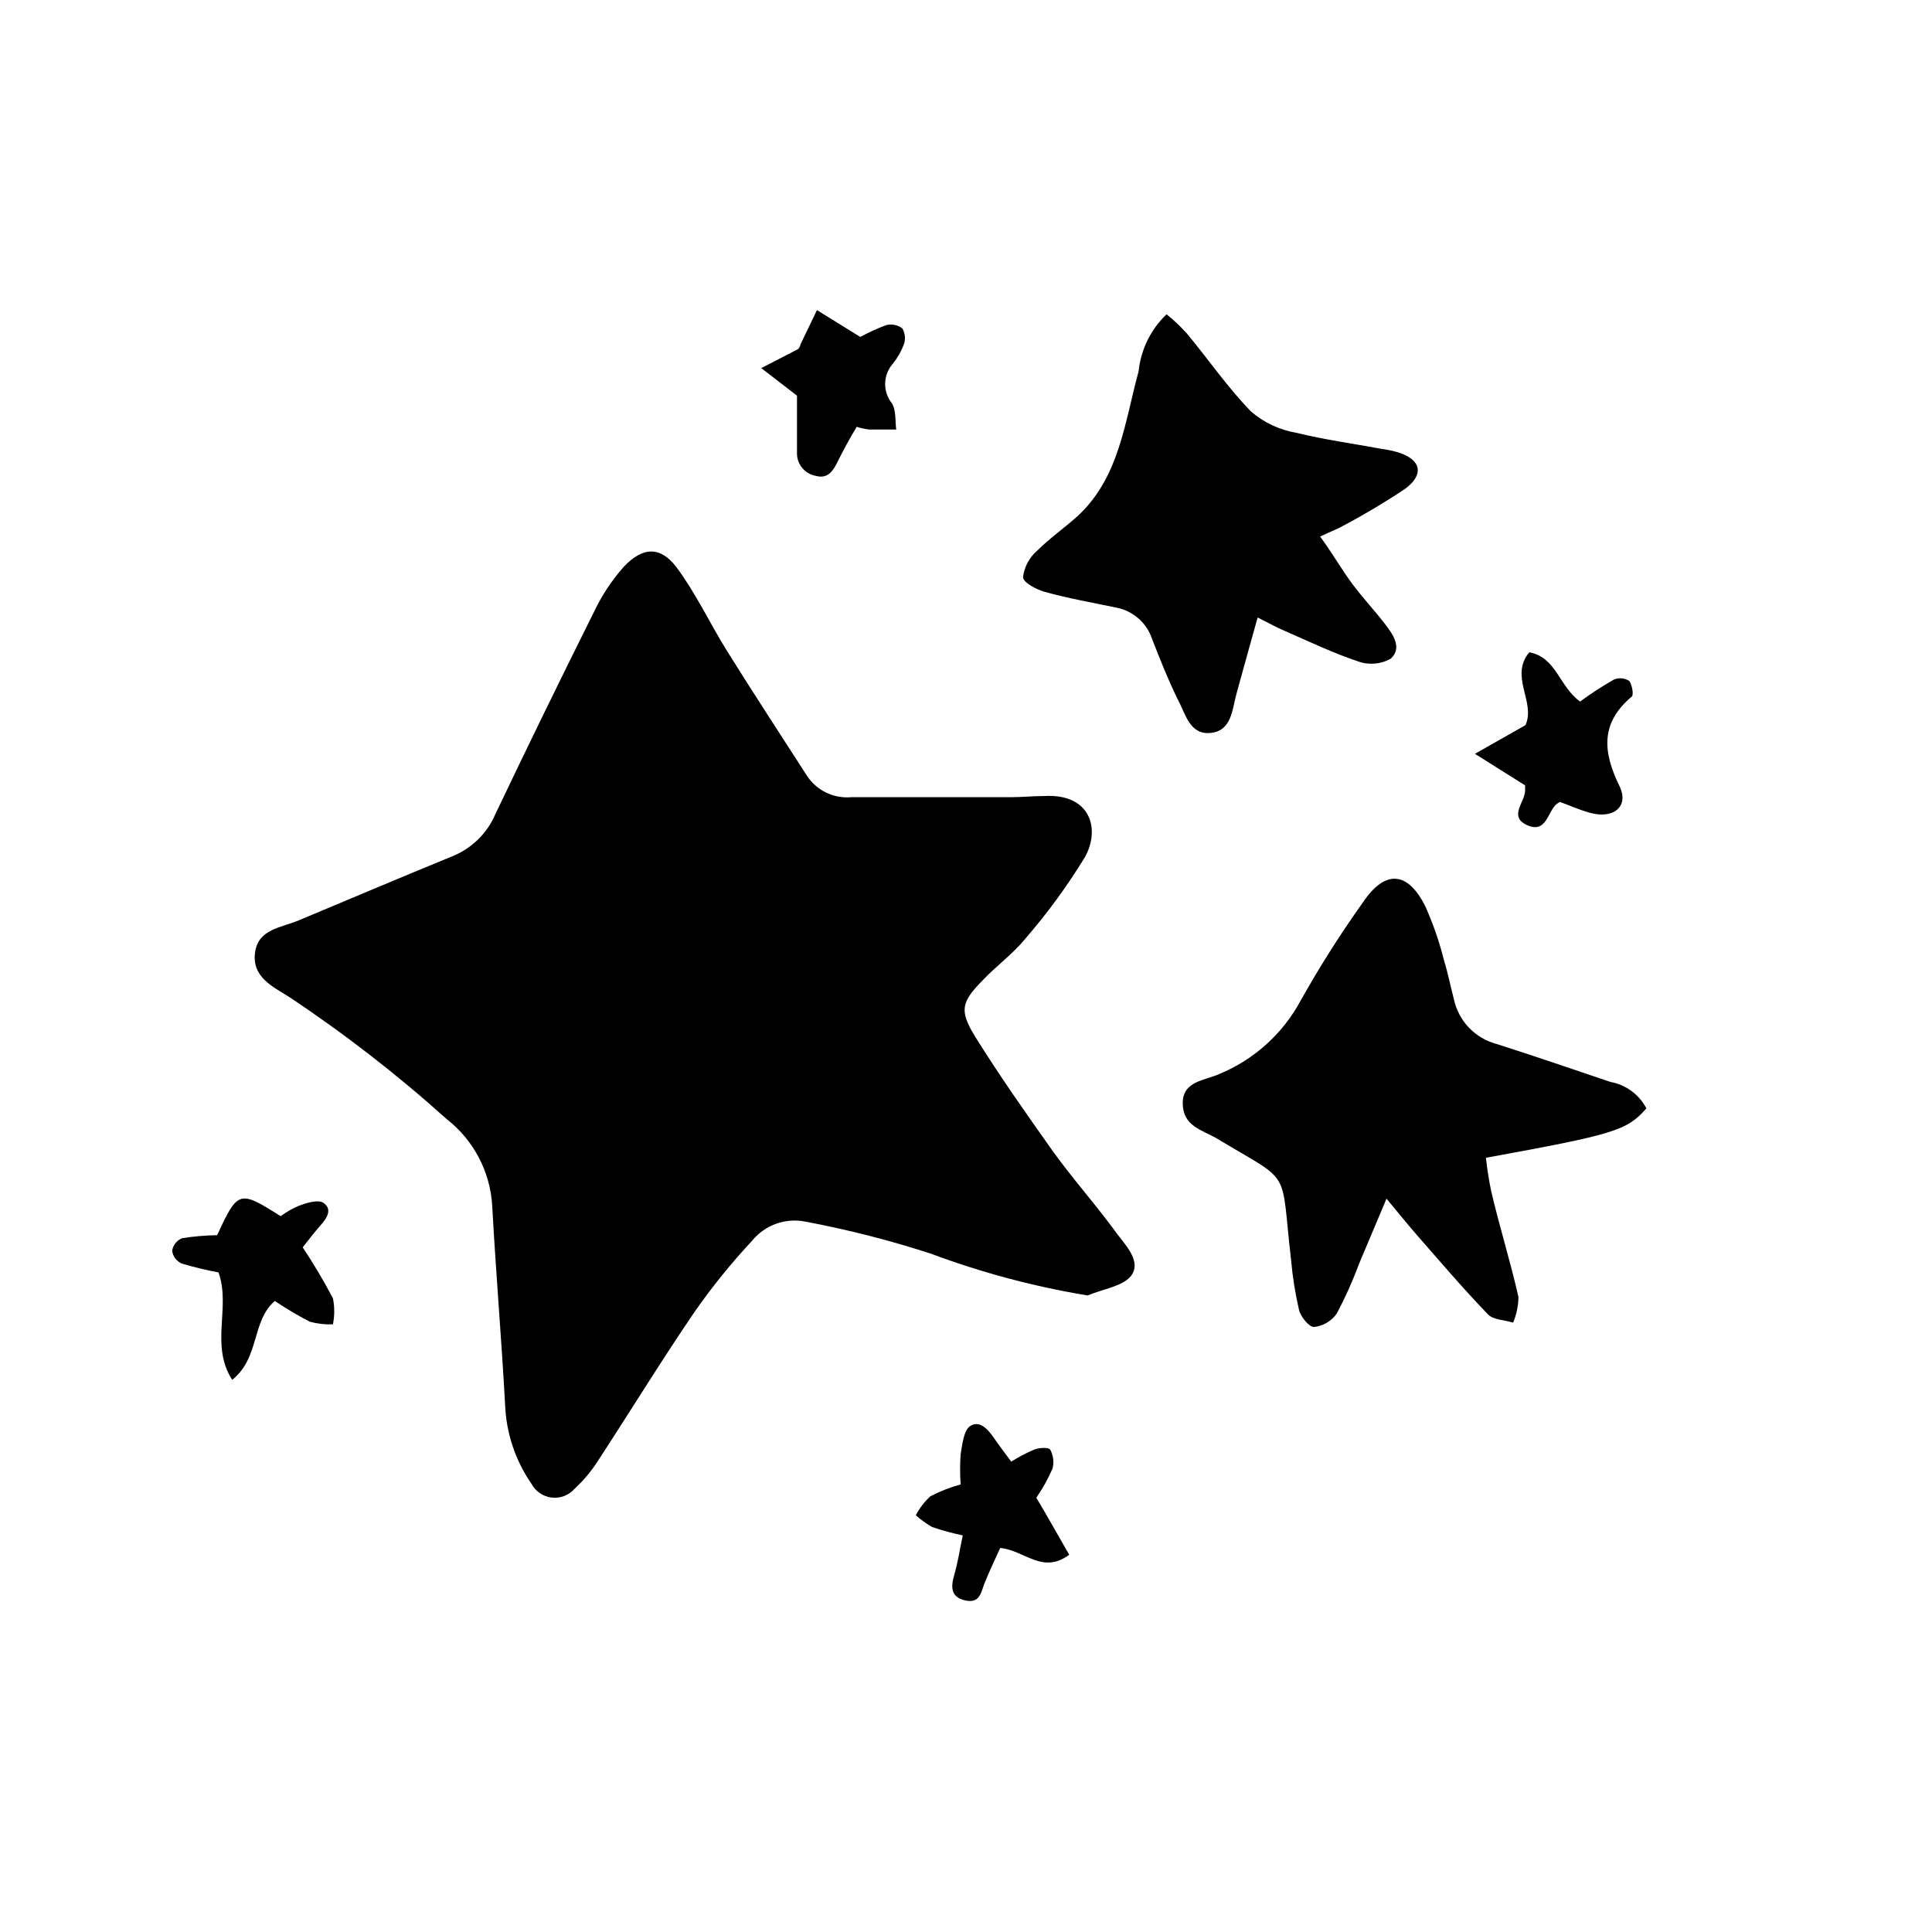 <?xml version="1.0" encoding="UTF-8"?>
<!-- Uploaded to: ICON Repo, www.iconrepo.com, Generator: ICON Repo Mixer Tools -->
<svg fill="#000000" width="800px" height="800px" version="1.1" viewBox="144 144 512 512" xmlns="http://www.w3.org/2000/svg">
 <g>
  <path d="m422.97 449.02c-7.152-10.078-14.055-19.902-20.504-30.23-4.332-7.055-3.727-9.219 2.066-15.113 3.527-3.727 7.809-6.801 11.035-10.73h-0.004c5.883-6.766 11.191-14.016 15.871-21.664 4.281-7.457 1.664-17.078-10.781-16.324-2.871 0-5.793 0.301-8.664 0.301h-42.422v0.004c-4.637 0.402-9.121-1.762-11.691-5.644-7.106-11.082-14.309-22.016-21.262-33.199-4.535-7.305-8.16-15.113-13.352-22.117-4.281-5.594-8.914-5.441-13.953-0.102-3.195 3.598-5.859 7.637-7.91 11.988-8.832 17.703-17.531 35.535-26.098 53.508-2.148 5.078-6.227 9.102-11.336 11.184-13.652 5.594-27.207 11.336-40.809 17.027-4.637 1.965-10.832 2.266-11.586 8.664-0.754 6.398 4.684 8.867 8.918 11.539 14.73 9.777 28.723 20.621 41.867 32.445 7.164 5.57 11.57 13.965 12.09 23.023 0.957 17.633 2.469 35.266 3.426 52.898v0.004c0.324 7.418 2.731 14.594 6.953 20.707 1.078 2.043 3.102 3.422 5.398 3.684 2.297 0.262 4.574-0.625 6.09-2.375 2.398-2.219 4.5-4.742 6.246-7.508 8.613-13.199 16.828-26.602 25.695-39.598 4.602-6.555 9.652-12.785 15.113-18.641 1.652-2.012 3.816-3.539 6.262-4.426 2.445-0.887 5.086-1.098 7.644-0.613 11.305 2.117 22.461 4.961 33.402 8.516 13.461 5.031 27.383 8.742 41.562 11.082 3.93-1.664 9.07-2.367 11.387-5.039 2.973-3.68-0.957-7.859-3.426-11.082-5.543-7.66-11.789-14.609-17.23-22.168z"/>
  <path d="m580.31 437.73c-1.926-3.68-5.438-6.262-9.523-7.004-10.078-3.426-20.152-6.852-30.23-10.078l0.004 0.004c-2.805-0.754-5.34-2.266-7.336-4.375-1.992-2.106-3.359-4.727-3.949-7.566-0.906-3.426-1.562-6.902-2.57-10.078-1.234-4.996-2.922-9.867-5.039-14.559-4.684-9.27-10.629-9.574-16.426-1.008h0.004c-5.981 8.375-11.496 17.07-16.527 26.047-4.719 8.797-12.336 15.688-21.562 19.496-3.777 1.762-9.773 1.812-9.723 7.809 0.051 5.996 5.039 7.004 8.918 9.219 20.453 12.344 16.879 7.203 19.801 32.293l-0.004 0.004c0.402 4.461 1.109 8.887 2.117 13.25 0.453 1.812 2.672 4.535 3.981 4.484 2.406-0.273 4.586-1.555 5.996-3.527 2.258-4.246 4.227-8.637 5.894-13.148l7.305-17.332c3.477 4.18 5.492 6.699 7.559 9.07 6.348 7.254 12.594 14.609 19.297 21.562 1.41 1.512 4.434 1.512 6.699 2.215 0.902-2.152 1.383-4.465 1.41-6.801-2.117-9.371-5.039-18.641-7.203-27.961h-0.004c-0.621-2.945-1.09-5.922-1.41-8.918 34.211-6.246 37.332-7.203 42.523-13.098z"/>
  <path d="m464.89 338.23c5.543-0.605 5.644-6.195 6.801-10.43 1.863-6.648 3.629-13.25 5.594-20.152 3.176 1.562 5.039 2.672 7.152 3.527 6.449 2.82 12.848 5.894 19.496 8.113 2.859 1.027 6.027 0.754 8.668-0.758 3.125-2.922 0.453-6.551-1.715-9.371-2.168-2.82-5.844-6.852-8.516-10.43s-5.039-7.758-8.516-12.543c3.176-1.512 4.684-2.016 6.047-2.82 5.656-2.992 11.156-6.269 16.477-9.824 5.039-3.727 4.281-7.609-1.562-9.574-1.531-0.461-3.098-0.797-4.684-1.008-7.559-1.41-15.113-2.418-22.672-4.281-4.398-0.754-8.504-2.688-11.891-5.594-6.246-6.398-11.336-13.855-17.078-20.758v0.004c-1.645-1.82-3.43-3.504-5.34-5.039-4.191 3.996-6.816 9.355-7.406 15.113-3.68 13.402-5.039 27.91-15.973 38.188-3.527 3.223-7.508 5.945-10.883 9.32v0.004c-2.098 1.793-3.445 4.309-3.777 7.051 0 1.359 3.527 3.273 5.742 3.879 6.144 1.715 12.496 2.82 18.742 4.133 4.535 0.785 8.27 3.996 9.723 8.363 2.066 5.34 4.231 10.73 6.75 15.922 2.117 3.828 3.125 9.57 8.82 8.965z"/>
  <path d="m224.22 474.56c1.613-2.016 2.922-3.777 4.383-5.441 1.461-1.664 3.93-4.383 1.109-6.348-1.359-0.957-4.434 0-6.602 0.805-1.676 0.727-3.262 1.641-4.734 2.723-10.984-6.953-11.336-6.852-16.828 5.039-3.121 0.043-6.234 0.312-9.32 0.805-1.387 0.586-2.375 1.84-2.617 3.324 0.215 1.477 1.164 2.746 2.516 3.375 3.219 0.957 6.481 1.746 9.777 2.367 3.324 9.219-2.316 19.195 3.629 28.465 7.356-5.894 5.039-15.418 11.285-20.906h-0.004c2.988 2 6.082 3.836 9.27 5.492 2 0.551 4.074 0.789 6.148 0.703 0.457-2.277 0.457-4.621 0-6.902-2.438-4.633-5.113-9.141-8.012-13.5z"/>
  <path d="m534.87 343.77 13.301 8.363v1.309c0 3.125-4.484 6.953 0.504 9.219 4.988 2.266 5.391-3.176 7.656-5.441l0.004 0.004c0.336-0.262 0.688-0.496 1.055-0.707 2.519 0.906 5.039 2.066 7.91 2.871 6.246 1.762 10.531-1.613 7.859-7.106-4.434-9.117-5.039-16.676 3.273-23.68 0.605-0.555 0-3.324-0.656-4.133l0.004 0.004c-1.223-0.82-2.785-0.953-4.133-0.352-3.078 1.762-6.055 3.695-8.914 5.793-5.594-4.031-6.246-11.688-13.453-13.047-5.34 6.398 1.762 13.199-1.008 19.297z"/>
  <path d="m422.92 533.21c0.457-1.695 0.238-3.5-0.605-5.039-0.352-0.656-2.922-0.555-4.281 0-2.094 0.898-4.117 1.961-6.047 3.172-1.562-2.117-2.922-3.879-4.18-5.691-1.258-1.812-3.727-5.594-6.648-3.777-1.762 1.109-2.168 5.039-2.57 7.457h-0.004c-0.199 2.68-0.199 5.375 0 8.059-2.769 0.758-5.457 1.805-8.008 3.125-1.578 1.441-2.891 3.144-3.879 5.039 1.324 1.191 2.777 2.242 4.332 3.121 2.652 0.91 5.363 1.648 8.109 2.219-0.805 3.828-1.309 7.254-2.266 10.531-0.957 3.273-0.855 5.844 2.922 6.699 3.777 0.855 4.18-1.965 5.039-4.383 1.359-3.375 2.922-6.602 4.231-9.523 6.648 0.707 11.133 7.055 18.289 1.812-2.922-5.039-5.691-10.078-8.715-15.113 1.664-2.43 3.098-5.012 4.281-7.707z"/>
  <path d="m355.21 263.97c-0.094 3.019 2.059 5.644 5.035 6.148 3.125 0.855 4.535-1.309 5.742-3.777 1.211-2.469 3.176-6.144 5.039-9.219l0.004-0.004c1.082 0.336 2.195 0.57 3.324 0.707h7.152c-0.301-2.316 0-5.039-1.109-6.902-2.523-3.109-2.414-7.594 0.254-10.582 1.211-1.52 2.18-3.219 2.871-5.035 0.512-1.418 0.363-2.988-0.402-4.285-1.223-0.922-2.801-1.234-4.281-0.855-2.356 0.879-4.644 1.926-6.852 3.125l-11.488-7.106-4.383 9.117c0 0.555-0.555 1.109-0.605 1.211l-9.773 5.039 9.473 7.305z"/>
 </g>
</svg>